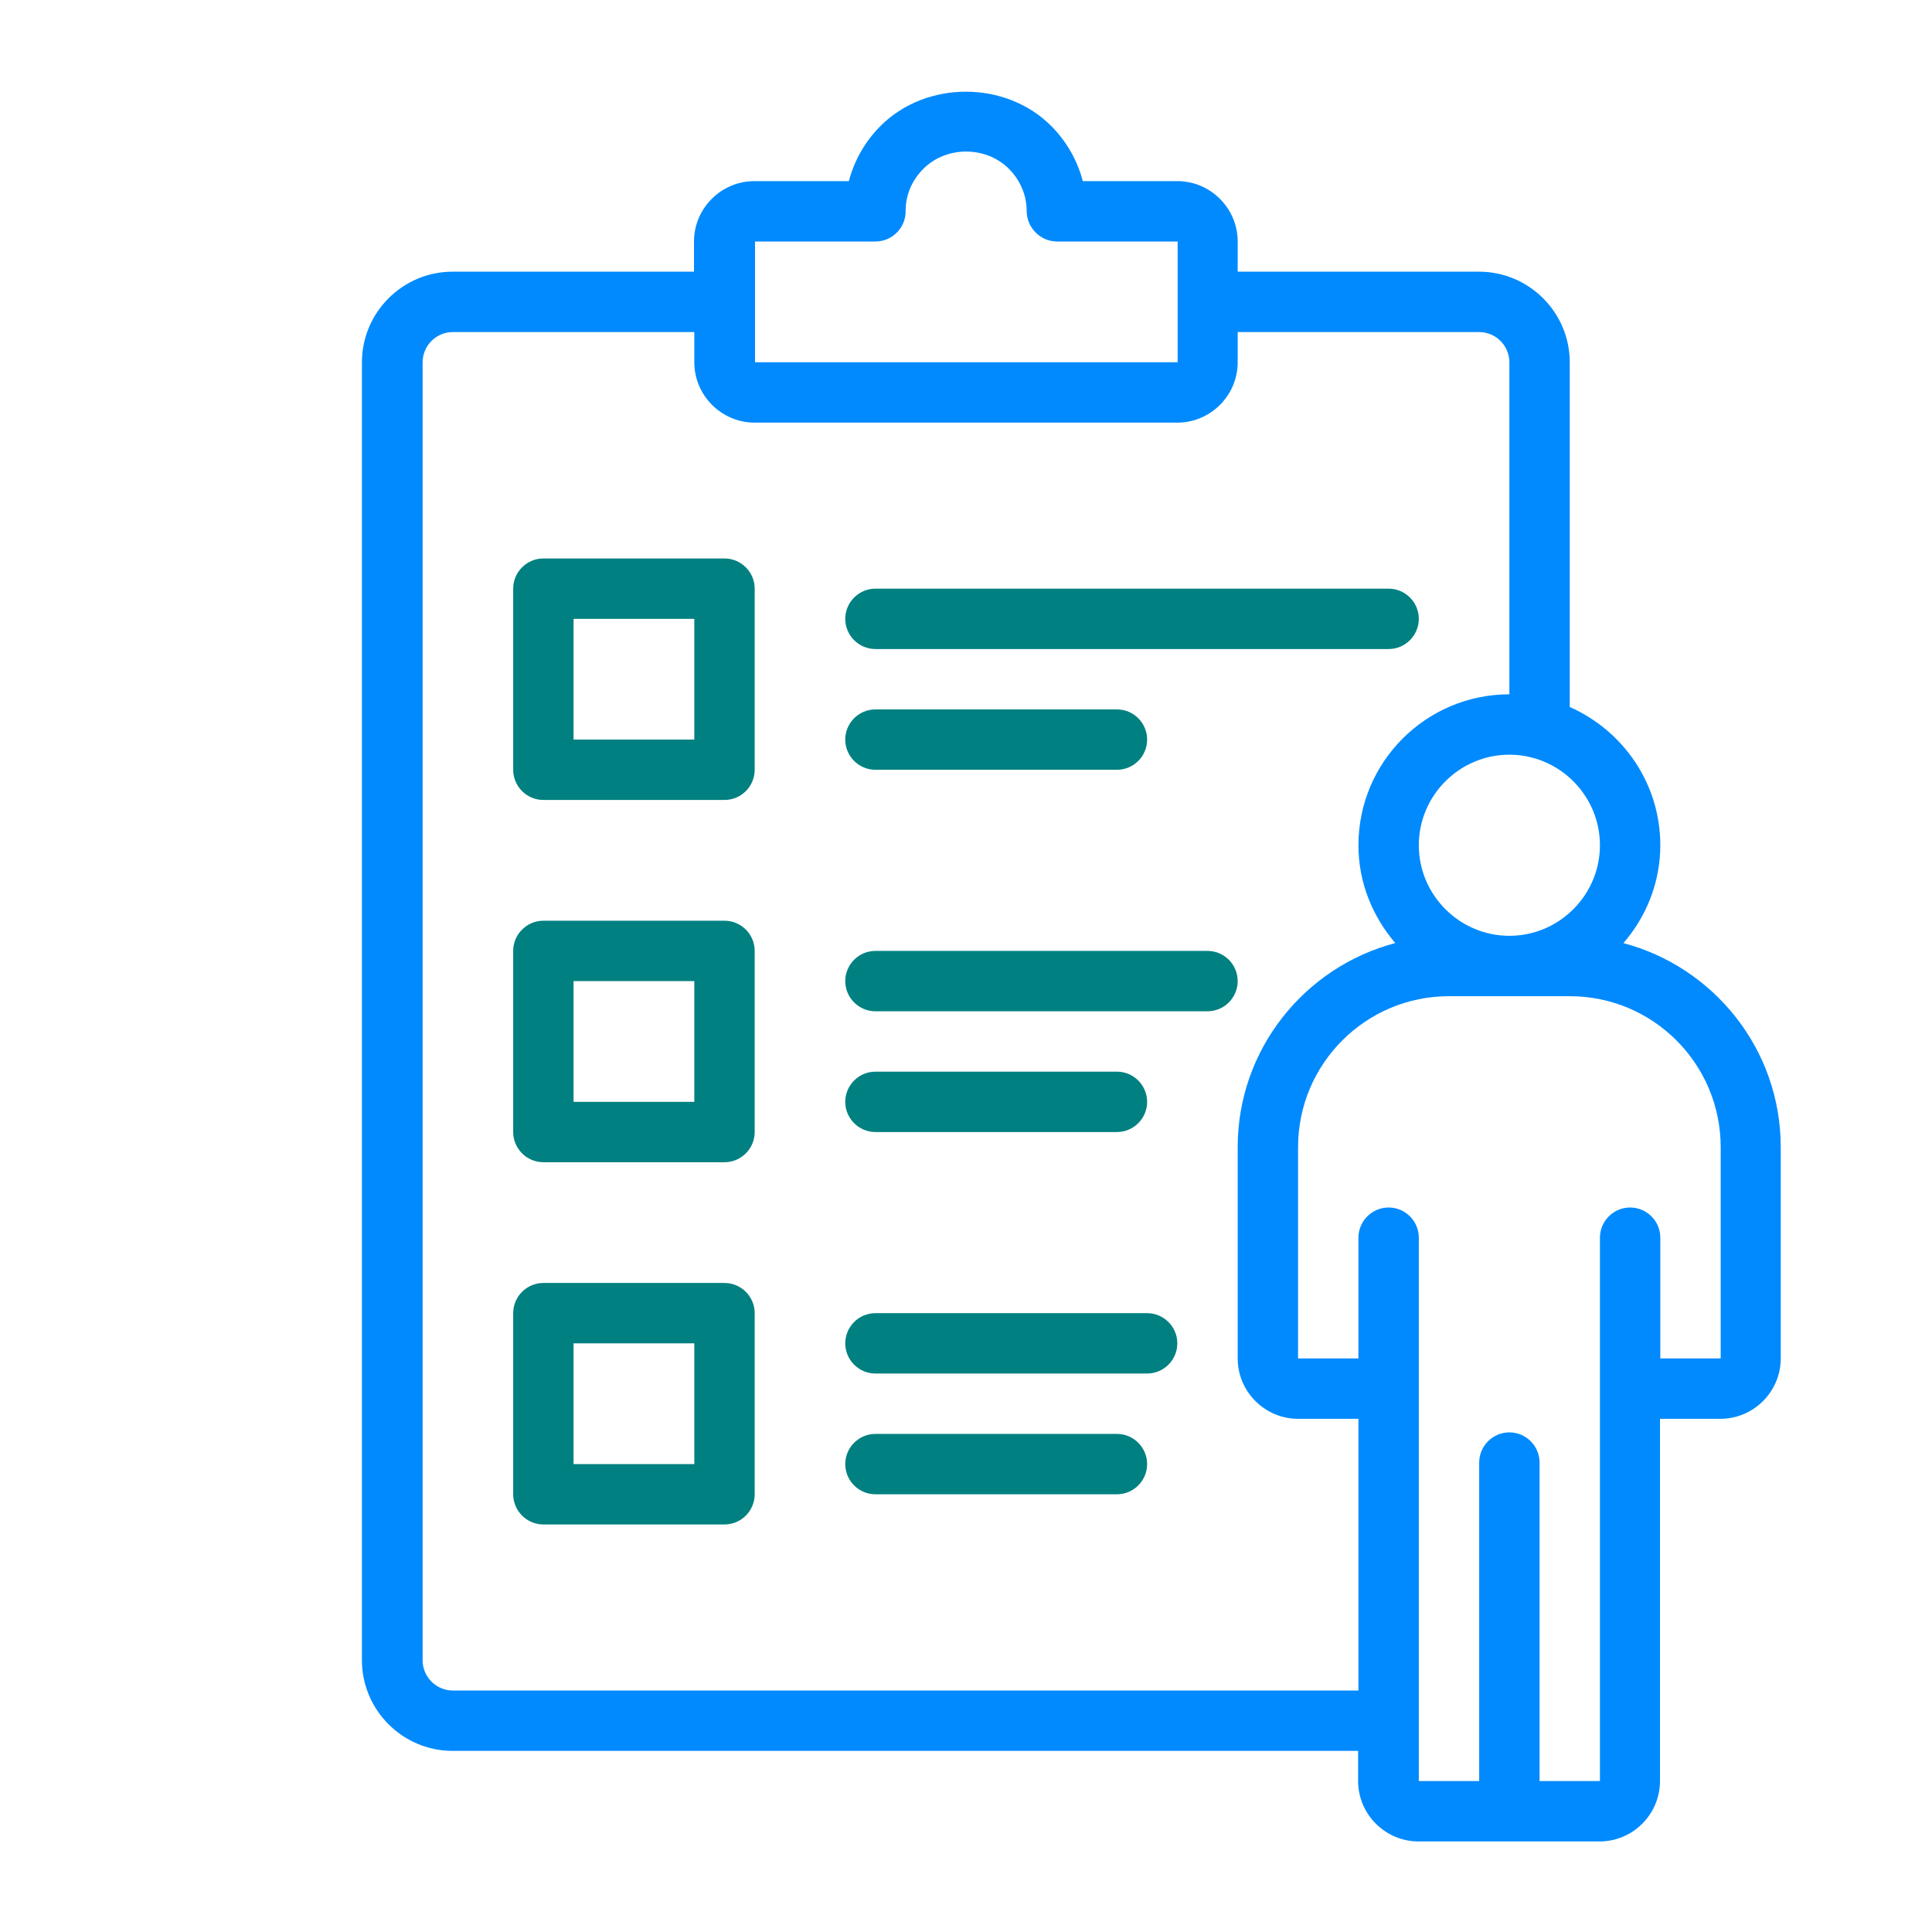 <?xml version="1.0" encoding="UTF-8"?>
<svg xmlns="http://www.w3.org/2000/svg" width="48" height="48" viewBox="0 0 48 48" fill="none">
  <path d="M40.335 23.43C40.898 22.777 41.25 21.93 41.25 21C41.25 19.462 40.32 18.15 39 17.565V9C39 7.763 37.987 6.75 36.75 6.75H30.75V6C30.75 5.175 30.075 4.5 29.25 4.5H26.902C26.767 3.99 26.505 3.518 26.115 3.128C24.983 1.995 23.01 1.995 21.878 3.128C21.495 3.51 21.225 3.983 21.09 4.5H18.742C17.918 4.5 17.242 5.175 17.242 6V6.75H11.242C10.005 6.75 8.992 7.763 8.992 9V41.25C8.992 42.487 10.005 43.5 11.242 43.5H33.742V44.25C33.742 45.075 34.417 45.75 35.242 45.75H39.742C40.568 45.75 41.242 45.075 41.242 44.25V35.25H42.742C43.568 35.25 44.242 34.575 44.242 33.75V28.5C44.242 26.07 42.578 24.023 40.328 23.43H40.335ZM39.75 21C39.75 22.238 38.737 23.25 37.5 23.25C36.263 23.25 35.25 22.238 35.25 21C35.25 19.762 36.263 18.75 37.5 18.75C38.737 18.75 39.75 19.762 39.75 21ZM18.75 6H21.75C22.163 6 22.5 5.663 22.5 5.25C22.5 4.838 22.657 4.478 22.942 4.193C23.512 3.623 24.495 3.623 25.065 4.193C25.35 4.478 25.508 4.853 25.508 5.25C25.508 5.648 25.845 6 26.258 6H29.258V9H18.758V6H18.75ZM11.25 42C10.838 42 10.5 41.663 10.5 41.25V9C10.5 8.588 10.838 8.25 11.25 8.25H17.25V9C17.25 9.825 17.925 10.5 18.75 10.5H29.25C30.075 10.5 30.75 9.825 30.75 9V8.25H36.75C37.163 8.25 37.5 8.588 37.5 9V17.25C35.43 17.25 33.75 18.93 33.75 21C33.75 21.93 34.102 22.77 34.665 23.43C32.415 24.023 30.75 26.07 30.75 28.5V33.75C30.75 34.575 31.425 35.25 32.25 35.25H33.75V42H11.25ZM42.75 33.75H41.25V30.75C41.25 30.337 40.913 30 40.5 30C40.087 30 39.75 30.337 39.75 30.75V44.25H38.25V36.337C38.25 35.925 37.913 35.587 37.5 35.587C37.087 35.587 36.75 35.925 36.75 36.337V44.25H35.25V30.75C35.25 30.337 34.913 30 34.5 30C34.087 30 33.75 30.337 33.75 30.75V33.75H32.25V28.5C32.25 26.43 33.93 24.75 36 24.75H39C41.07 24.75 42.75 26.43 42.75 28.5V33.75Z" fill="#008AFD"></path>
  <path d="M18 13.875H13.5C13.088 13.875 12.75 14.213 12.75 14.625V19.125C12.75 19.538 13.088 19.875 13.5 19.875H18C18.413 19.875 18.75 19.538 18.75 19.125V14.625C18.75 14.213 18.413 13.875 18 13.875ZM17.25 18.375H14.25V15.375H17.25V18.375ZM21 15.375C21 14.963 21.337 14.625 21.75 14.625H34.5C34.913 14.625 35.25 14.963 35.25 15.375C35.25 15.787 34.913 16.125 34.5 16.125H21.75C21.337 16.125 21 15.787 21 15.375ZM21 18.375C21 17.962 21.337 17.625 21.75 17.625H27.75C28.163 17.625 28.5 17.962 28.5 18.375C28.5 18.788 28.163 19.125 27.75 19.125H21.75C21.337 19.125 21 18.788 21 18.375ZM18 22.875H13.5C13.088 22.875 12.75 23.212 12.75 23.625V28.125C12.75 28.538 13.088 28.875 13.5 28.875H18C18.413 28.875 18.75 28.538 18.75 28.125V23.625C18.75 23.212 18.413 22.875 18 22.875ZM17.25 27.375H14.25V24.375H17.25V27.375ZM30.75 24.375C30.75 24.788 30.413 25.125 30 25.125H21.75C21.337 25.125 21 24.788 21 24.375C21 23.962 21.337 23.625 21.75 23.625H30C30.413 23.625 30.75 23.962 30.75 24.375ZM21 27.375C21 26.962 21.337 26.625 21.75 26.625H27.75C28.163 26.625 28.5 26.962 28.5 27.375C28.5 27.788 28.163 28.125 27.75 28.125H21.75C21.337 28.125 21 27.788 21 27.375ZM18 31.875H13.5C13.088 31.875 12.75 32.212 12.75 32.625V37.125C12.75 37.538 13.088 37.875 13.5 37.875H18C18.413 37.875 18.75 37.538 18.75 37.125V32.625C18.75 32.212 18.413 31.875 18 31.875ZM17.25 36.375H14.25V33.375H17.25V36.375ZM29.25 33.375C29.25 33.788 28.913 34.125 28.5 34.125H21.75C21.337 34.125 21 33.788 21 33.375C21 32.962 21.337 32.625 21.75 32.625H28.5C28.913 32.625 29.25 32.962 29.25 33.375ZM28.5 36.375C28.5 36.788 28.163 37.125 27.75 37.125H21.75C21.337 37.125 21 36.788 21 36.375C21 35.962 21.337 35.625 21.75 35.625H27.75C28.163 35.625 28.5 35.962 28.5 36.375Z" fill="#008080"></path>
</svg>
